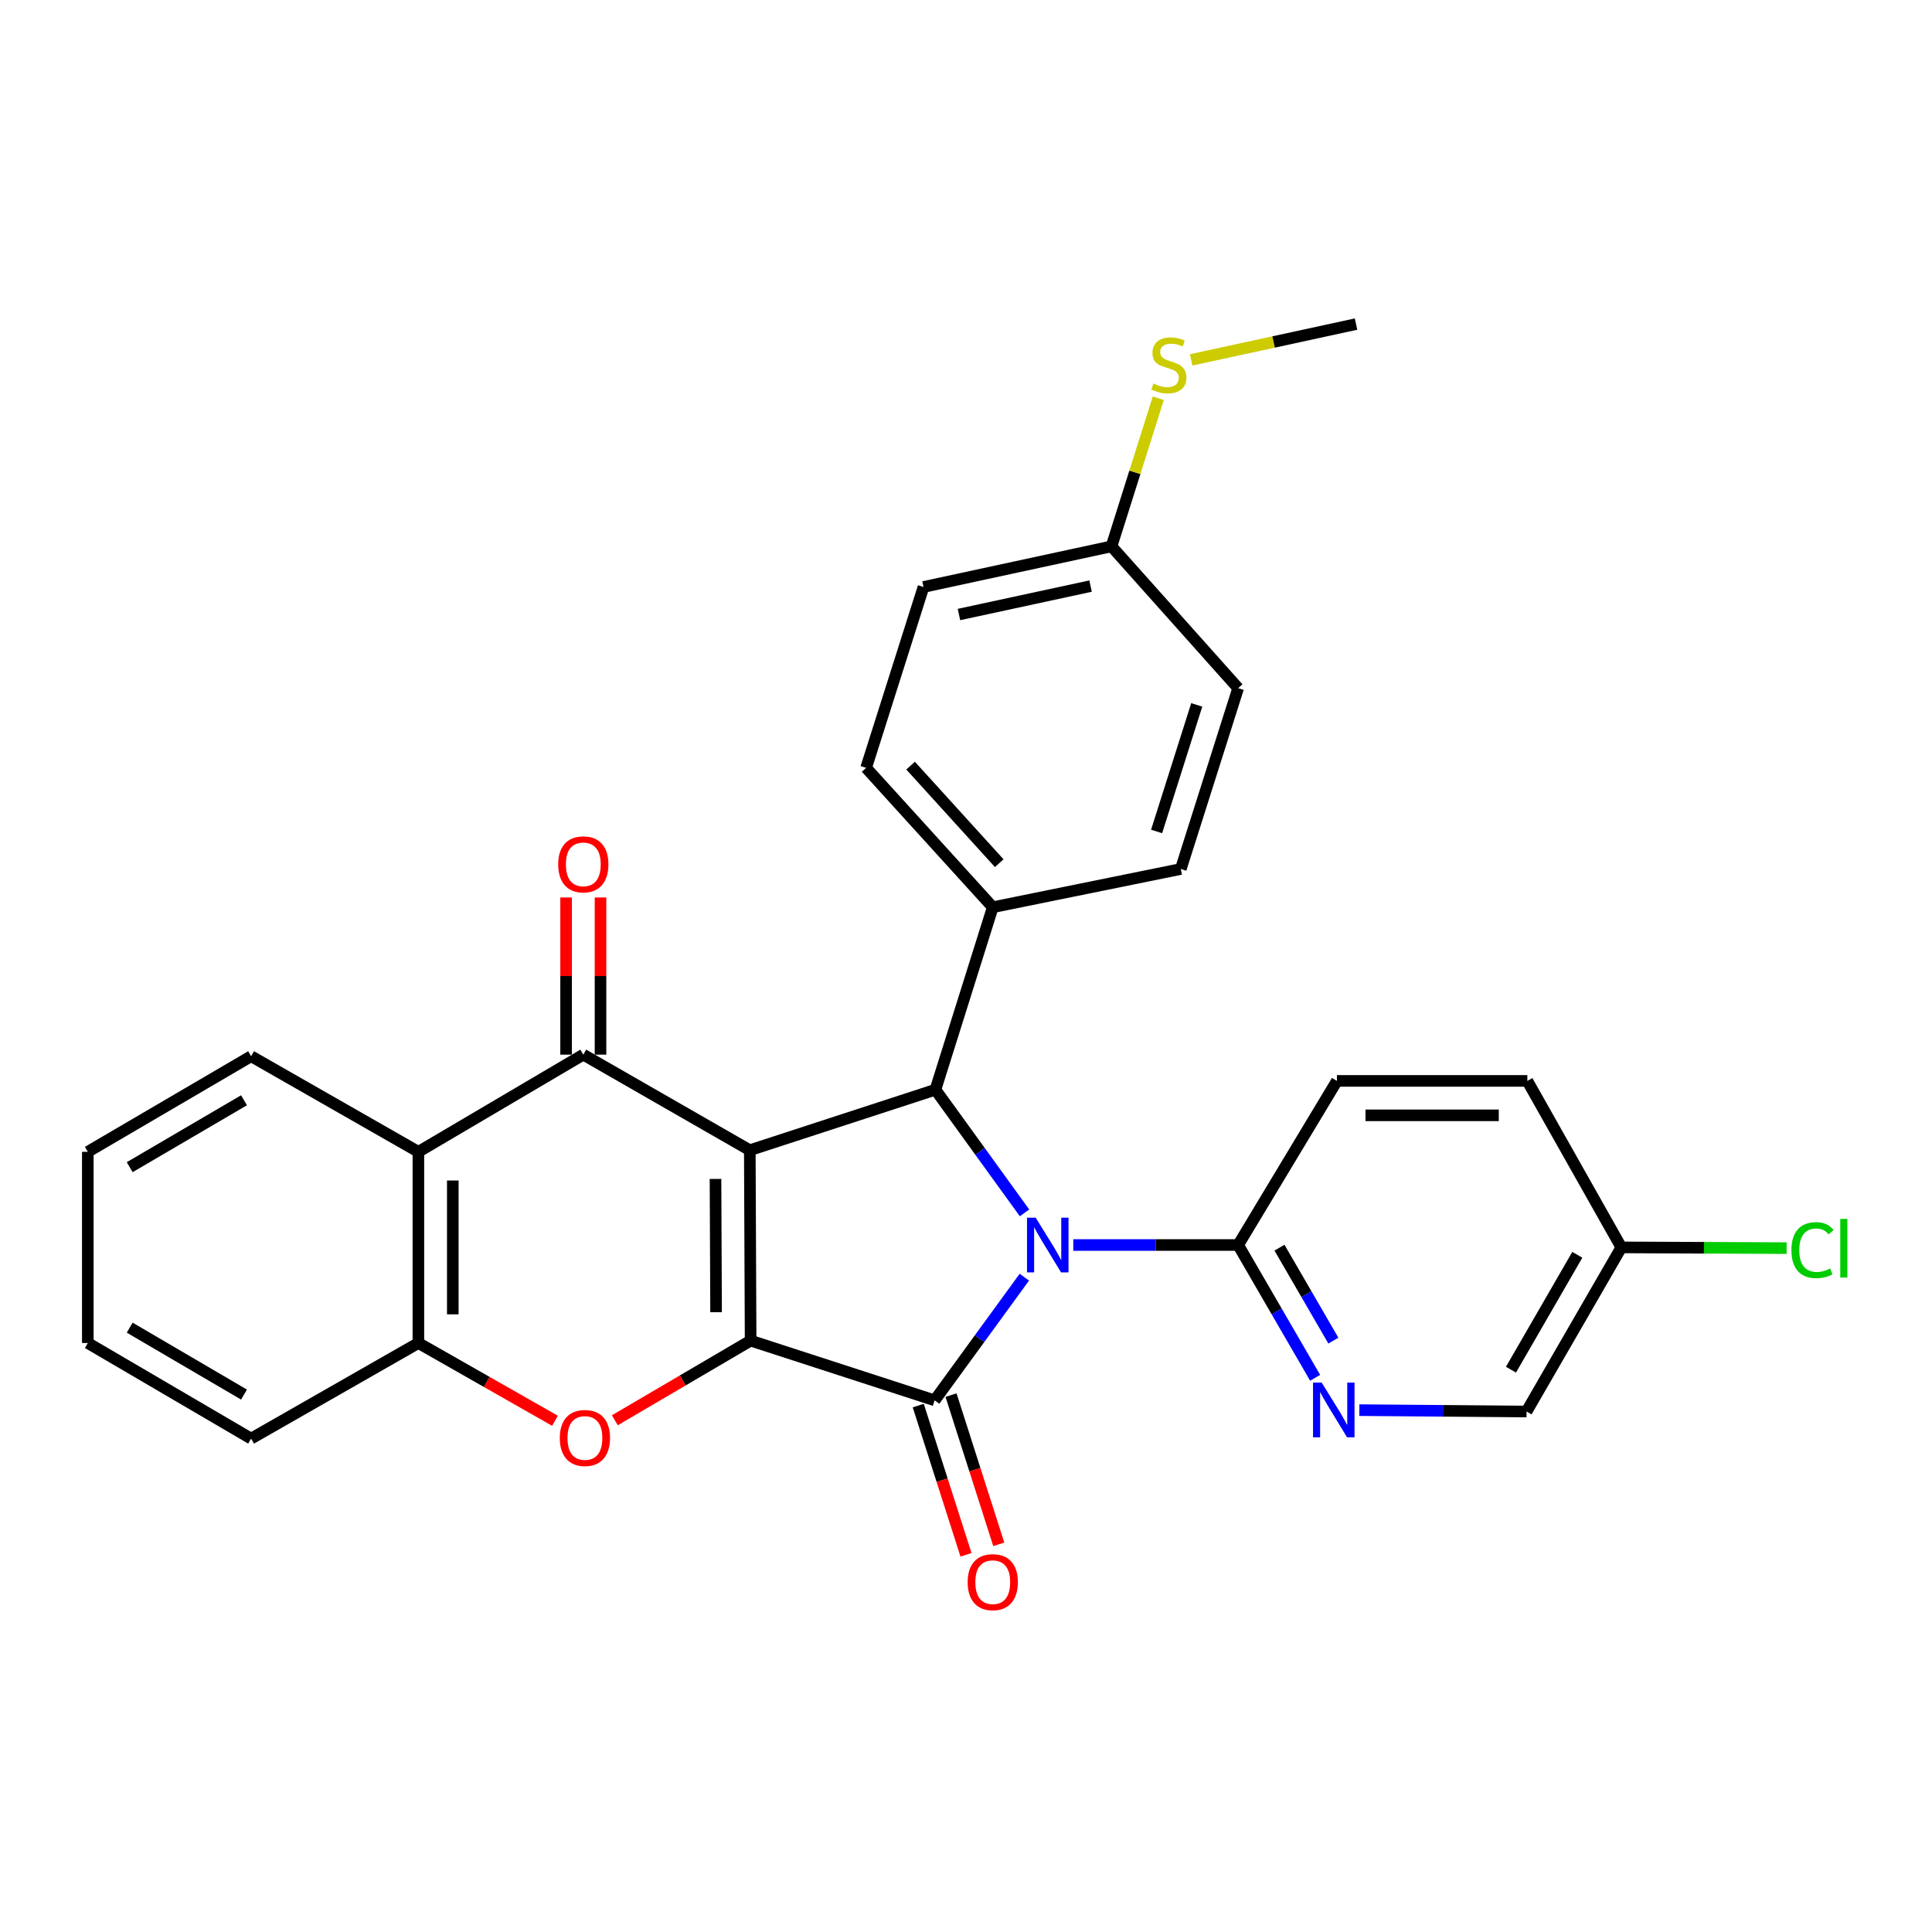 <?xml version='1.0' encoding='iso-8859-1'?>
<svg version='1.1' baseProfile='full'
              xmlns='http://www.w3.org/2000/svg'
                      xmlns:rdkit='http://www.rdkit.org/xml'
                      xmlns:xlink='http://www.w3.org/1999/xlink'
                  xml:space='preserve'
width='1000px' height='1000px' viewBox='0 0 1000 1000'>
<!-- END OF HEADER -->
<rect style='opacity:1.0;fill:#FFFFFF;stroke:none' width='1000' height='1000' x='0' y='0'> </rect>
<path class='bond-1' d='M 388.093,595.35 L 388.518,693.904' style='fill:none;fill-rule:evenodd;stroke:#000000;stroke-width:6px;stroke-linecap:butt;stroke-linejoin:miter;stroke-opacity:1' />
<path class='bond-1' d='M 370.344,610.21 L 370.642,679.198' style='fill:none;fill-rule:evenodd;stroke:#000000;stroke-width:6px;stroke-linecap:butt;stroke-linejoin:miter;stroke-opacity:1' />
<path class='bond-3' d='M 388.093,595.35 L 484.173,564.029' style='fill:none;fill-rule:evenodd;stroke:#000000;stroke-width:6px;stroke-linecap:butt;stroke-linejoin:miter;stroke-opacity:1' />
<path class='bond-4' d='M 388.093,595.35 L 301.919,545.88' style='fill:none;fill-rule:evenodd;stroke:#000000;stroke-width:6px;stroke-linecap:butt;stroke-linejoin:miter;stroke-opacity:1' />
<path class='bond-0' d='M 530.284,627.774 L 507.229,595.902' style='fill:none;fill-rule:evenodd;stroke:#0000FF;stroke-width:6px;stroke-linecap:butt;stroke-linejoin:miter;stroke-opacity:1' />
<path class='bond-0' d='M 507.229,595.902 L 484.173,564.029' style='fill:none;fill-rule:evenodd;stroke:#000000;stroke-width:6px;stroke-linecap:butt;stroke-linejoin:miter;stroke-opacity:1' />
<path class='bond-7' d='M 555.525,644.414 L 598.195,644.414' style='fill:none;fill-rule:evenodd;stroke:#0000FF;stroke-width:6px;stroke-linecap:butt;stroke-linejoin:miter;stroke-opacity:1' />
<path class='bond-7' d='M 598.195,644.414 L 640.866,644.414' style='fill:none;fill-rule:evenodd;stroke:#000000;stroke-width:6px;stroke-linecap:butt;stroke-linejoin:miter;stroke-opacity:1' />
<path class='bond-29' d='M 530.199,661.061 L 506.983,692.94' style='fill:none;fill-rule:evenodd;stroke:#0000FF;stroke-width:6px;stroke-linecap:butt;stroke-linejoin:miter;stroke-opacity:1' />
<path class='bond-29' d='M 506.983,692.94 L 483.767,724.819' style='fill:none;fill-rule:evenodd;stroke:#000000;stroke-width:6px;stroke-linecap:butt;stroke-linejoin:miter;stroke-opacity:1' />
<path class='bond-2' d='M 388.518,693.904 L 483.767,724.819' style='fill:none;fill-rule:evenodd;stroke:#000000;stroke-width:6px;stroke-linecap:butt;stroke-linejoin:miter;stroke-opacity:1' />
<path class='bond-5' d='M 388.518,693.904 L 353.377,714.518' style='fill:none;fill-rule:evenodd;stroke:#000000;stroke-width:6px;stroke-linecap:butt;stroke-linejoin:miter;stroke-opacity:1' />
<path class='bond-5' d='M 353.377,714.518 L 318.236,735.131' style='fill:none;fill-rule:evenodd;stroke:#FF0000;stroke-width:6px;stroke-linecap:butt;stroke-linejoin:miter;stroke-opacity:1' />
<path class='bond-11' d='M 475.284,727.533 L 487.64,766.15' style='fill:none;fill-rule:evenodd;stroke:#000000;stroke-width:6px;stroke-linecap:butt;stroke-linejoin:miter;stroke-opacity:1' />
<path class='bond-11' d='M 487.64,766.15 L 499.997,804.767' style='fill:none;fill-rule:evenodd;stroke:#FF0000;stroke-width:6px;stroke-linecap:butt;stroke-linejoin:miter;stroke-opacity:1' />
<path class='bond-11' d='M 492.25,722.105 L 504.606,760.722' style='fill:none;fill-rule:evenodd;stroke:#000000;stroke-width:6px;stroke-linecap:butt;stroke-linejoin:miter;stroke-opacity:1' />
<path class='bond-11' d='M 504.606,760.722 L 516.962,799.339' style='fill:none;fill-rule:evenodd;stroke:#FF0000;stroke-width:6px;stroke-linecap:butt;stroke-linejoin:miter;stroke-opacity:1' />
<path class='bond-10' d='M 484.173,564.029 L 513.851,469.582' style='fill:none;fill-rule:evenodd;stroke:#000000;stroke-width:6px;stroke-linecap:butt;stroke-linejoin:miter;stroke-opacity:1' />
<path class='bond-6' d='M 301.919,545.88 L 216.556,596.182' style='fill:none;fill-rule:evenodd;stroke:#000000;stroke-width:6px;stroke-linecap:butt;stroke-linejoin:miter;stroke-opacity:1' />
<path class='bond-12' d='M 310.825,545.88 L 310.825,505.206' style='fill:none;fill-rule:evenodd;stroke:#000000;stroke-width:6px;stroke-linecap:butt;stroke-linejoin:miter;stroke-opacity:1' />
<path class='bond-12' d='M 310.825,505.206 L 310.825,464.531' style='fill:none;fill-rule:evenodd;stroke:#FF0000;stroke-width:6px;stroke-linecap:butt;stroke-linejoin:miter;stroke-opacity:1' />
<path class='bond-12' d='M 293.012,545.88 L 293.012,505.206' style='fill:none;fill-rule:evenodd;stroke:#000000;stroke-width:6px;stroke-linecap:butt;stroke-linejoin:miter;stroke-opacity:1' />
<path class='bond-12' d='M 293.012,505.206 L 293.012,464.531' style='fill:none;fill-rule:evenodd;stroke:#FF0000;stroke-width:6px;stroke-linecap:butt;stroke-linejoin:miter;stroke-opacity:1' />
<path class='bond-30' d='M 287.27,735.402 L 251.913,715.272' style='fill:none;fill-rule:evenodd;stroke:#FF0000;stroke-width:6px;stroke-linecap:butt;stroke-linejoin:miter;stroke-opacity:1' />
<path class='bond-30' d='M 251.913,715.272 L 216.556,695.141' style='fill:none;fill-rule:evenodd;stroke:#000000;stroke-width:6px;stroke-linecap:butt;stroke-linejoin:miter;stroke-opacity:1' />
<path class='bond-8' d='M 216.556,596.182 L 216.556,695.141' style='fill:none;fill-rule:evenodd;stroke:#000000;stroke-width:6px;stroke-linecap:butt;stroke-linejoin:miter;stroke-opacity:1' />
<path class='bond-8' d='M 234.369,611.025 L 234.369,680.297' style='fill:none;fill-rule:evenodd;stroke:#000000;stroke-width:6px;stroke-linecap:butt;stroke-linejoin:miter;stroke-opacity:1' />
<path class='bond-24' d='M 216.556,596.182 L 129.976,546.702' style='fill:none;fill-rule:evenodd;stroke:#000000;stroke-width:6px;stroke-linecap:butt;stroke-linejoin:miter;stroke-opacity:1' />
<path class='bond-9' d='M 640.866,644.414 L 660.791,678.782' style='fill:none;fill-rule:evenodd;stroke:#000000;stroke-width:6px;stroke-linecap:butt;stroke-linejoin:miter;stroke-opacity:1' />
<path class='bond-9' d='M 660.791,678.782 L 680.716,713.15' style='fill:none;fill-rule:evenodd;stroke:#0000FF;stroke-width:6px;stroke-linecap:butt;stroke-linejoin:miter;stroke-opacity:1' />
<path class='bond-9' d='M 662.253,645.791 L 676.201,669.848' style='fill:none;fill-rule:evenodd;stroke:#000000;stroke-width:6px;stroke-linecap:butt;stroke-linejoin:miter;stroke-opacity:1' />
<path class='bond-9' d='M 676.201,669.848 L 690.149,693.906' style='fill:none;fill-rule:evenodd;stroke:#0000FF;stroke-width:6px;stroke-linecap:butt;stroke-linejoin:miter;stroke-opacity:1' />
<path class='bond-13' d='M 640.866,644.414 L 691.988,559.477' style='fill:none;fill-rule:evenodd;stroke:#000000;stroke-width:6px;stroke-linecap:butt;stroke-linejoin:miter;stroke-opacity:1' />
<path class='bond-25' d='M 216.556,695.141 L 129.976,744.621' style='fill:none;fill-rule:evenodd;stroke:#000000;stroke-width:6px;stroke-linecap:butt;stroke-linejoin:miter;stroke-opacity:1' />
<path class='bond-16' d='M 703.59,729.886 L 746.863,730.242' style='fill:none;fill-rule:evenodd;stroke:#0000FF;stroke-width:6px;stroke-linecap:butt;stroke-linejoin:miter;stroke-opacity:1' />
<path class='bond-16' d='M 746.863,730.242 L 790.137,730.599' style='fill:none;fill-rule:evenodd;stroke:#000000;stroke-width:6px;stroke-linecap:butt;stroke-linejoin:miter;stroke-opacity:1' />
<path class='bond-14' d='M 513.851,469.582 L 448.3,397.441' style='fill:none;fill-rule:evenodd;stroke:#000000;stroke-width:6px;stroke-linecap:butt;stroke-linejoin:miter;stroke-opacity:1' />
<path class='bond-14' d='M 517.202,446.782 L 471.316,396.283' style='fill:none;fill-rule:evenodd;stroke:#000000;stroke-width:6px;stroke-linecap:butt;stroke-linejoin:miter;stroke-opacity:1' />
<path class='bond-15' d='M 513.851,469.582 L 611.178,449.79' style='fill:none;fill-rule:evenodd;stroke:#000000;stroke-width:6px;stroke-linecap:butt;stroke-linejoin:miter;stroke-opacity:1' />
<path class='bond-20' d='M 691.988,559.477 L 790.552,559.477' style='fill:none;fill-rule:evenodd;stroke:#000000;stroke-width:6px;stroke-linecap:butt;stroke-linejoin:miter;stroke-opacity:1' />
<path class='bond-20' d='M 706.773,577.29 L 775.768,577.29' style='fill:none;fill-rule:evenodd;stroke:#000000;stroke-width:6px;stroke-linecap:butt;stroke-linejoin:miter;stroke-opacity:1' />
<path class='bond-22' d='M 448.3,397.441 L 477.998,303.815' style='fill:none;fill-rule:evenodd;stroke:#000000;stroke-width:6px;stroke-linecap:butt;stroke-linejoin:miter;stroke-opacity:1' />
<path class='bond-21' d='M 611.178,449.79 L 640.866,356.194' style='fill:none;fill-rule:evenodd;stroke:#000000;stroke-width:6px;stroke-linecap:butt;stroke-linejoin:miter;stroke-opacity:1' />
<path class='bond-21' d='M 598.652,430.365 L 619.433,364.848' style='fill:none;fill-rule:evenodd;stroke:#000000;stroke-width:6px;stroke-linecap:butt;stroke-linejoin:miter;stroke-opacity:1' />
<path class='bond-33' d='M 790.137,730.599 L 839.201,645.651' style='fill:none;fill-rule:evenodd;stroke:#000000;stroke-width:6px;stroke-linecap:butt;stroke-linejoin:miter;stroke-opacity:1' />
<path class='bond-33' d='M 782.072,708.947 L 816.416,649.484' style='fill:none;fill-rule:evenodd;stroke:#000000;stroke-width:6px;stroke-linecap:butt;stroke-linejoin:miter;stroke-opacity:1' />
<path class='bond-17' d='M 839.201,645.651 L 790.552,559.477' style='fill:none;fill-rule:evenodd;stroke:#000000;stroke-width:6px;stroke-linecap:butt;stroke-linejoin:miter;stroke-opacity:1' />
<path class='bond-23' d='M 839.201,645.651 L 881.979,645.84' style='fill:none;fill-rule:evenodd;stroke:#000000;stroke-width:6px;stroke-linecap:butt;stroke-linejoin:miter;stroke-opacity:1' />
<path class='bond-23' d='M 881.979,645.84 L 924.757,646.028' style='fill:none;fill-rule:evenodd;stroke:#00CC00;stroke-width:6px;stroke-linecap:butt;stroke-linejoin:miter;stroke-opacity:1' />
<path class='bond-18' d='M 575.315,282.796 L 640.866,356.194' style='fill:none;fill-rule:evenodd;stroke:#000000;stroke-width:6px;stroke-linecap:butt;stroke-linejoin:miter;stroke-opacity:1' />
<path class='bond-19' d='M 575.315,282.796 L 587.416,244.462' style='fill:none;fill-rule:evenodd;stroke:#000000;stroke-width:6px;stroke-linecap:butt;stroke-linejoin:miter;stroke-opacity:1' />
<path class='bond-19' d='M 587.416,244.462 L 599.517,206.129' style='fill:none;fill-rule:evenodd;stroke:#CCCC00;stroke-width:6px;stroke-linecap:butt;stroke-linejoin:miter;stroke-opacity:1' />
<path class='bond-31' d='M 575.315,282.796 L 477.998,303.815' style='fill:none;fill-rule:evenodd;stroke:#000000;stroke-width:6px;stroke-linecap:butt;stroke-linejoin:miter;stroke-opacity:1' />
<path class='bond-31' d='M 564.478,303.36 L 496.356,318.073' style='fill:none;fill-rule:evenodd;stroke:#000000;stroke-width:6px;stroke-linecap:butt;stroke-linejoin:miter;stroke-opacity:1' />
<path class='bond-26' d='M 616.552,186.274 L 659.218,177.01' style='fill:none;fill-rule:evenodd;stroke:#CCCC00;stroke-width:6px;stroke-linecap:butt;stroke-linejoin:miter;stroke-opacity:1' />
<path class='bond-26' d='M 659.218,177.01 L 701.884,167.745' style='fill:none;fill-rule:evenodd;stroke:#000000;stroke-width:6px;stroke-linecap:butt;stroke-linejoin:miter;stroke-opacity:1' />
<path class='bond-27' d='M 129.976,546.702 L 45.455,596.182' style='fill:none;fill-rule:evenodd;stroke:#000000;stroke-width:6px;stroke-linecap:butt;stroke-linejoin:miter;stroke-opacity:1' />
<path class='bond-27' d='M 126.297,569.496 L 67.132,604.132' style='fill:none;fill-rule:evenodd;stroke:#000000;stroke-width:6px;stroke-linecap:butt;stroke-linejoin:miter;stroke-opacity:1' />
<path class='bond-32' d='M 129.976,744.621 L 45.455,695.141' style='fill:none;fill-rule:evenodd;stroke:#000000;stroke-width:6px;stroke-linecap:butt;stroke-linejoin:miter;stroke-opacity:1' />
<path class='bond-32' d='M 126.297,721.827 L 67.132,687.191' style='fill:none;fill-rule:evenodd;stroke:#000000;stroke-width:6px;stroke-linecap:butt;stroke-linejoin:miter;stroke-opacity:1' />
<path class='bond-28' d='M 45.455,596.182 L 45.455,695.141' style='fill:none;fill-rule:evenodd;stroke:#000000;stroke-width:6px;stroke-linecap:butt;stroke-linejoin:miter;stroke-opacity:1' />
<path  class='atom-1' d='M 536.062 630.254
L 545.342 645.254
Q 546.262 646.734, 547.742 649.414
Q 549.222 652.094, 549.302 652.254
L 549.302 630.254
L 553.062 630.254
L 553.062 658.574
L 549.182 658.574
L 539.222 642.174
Q 538.062 640.254, 536.822 638.054
Q 535.622 635.854, 535.262 635.174
L 535.262 658.574
L 531.582 658.574
L 531.582 630.254
L 536.062 630.254
' fill='#0000FF'/>
<path  class='atom-6' d='M 289.75 744.295
Q 289.75 737.495, 293.11 733.695
Q 296.47 729.895, 302.75 729.895
Q 309.03 729.895, 312.39 733.695
Q 315.75 737.495, 315.75 744.295
Q 315.75 751.175, 312.35 755.095
Q 308.95 758.975, 302.75 758.975
Q 296.51 758.975, 293.11 755.095
Q 289.75 751.215, 289.75 744.295
M 302.75 755.775
Q 307.07 755.775, 309.39 752.895
Q 311.75 749.975, 311.75 744.295
Q 311.75 738.735, 309.39 735.935
Q 307.07 733.095, 302.75 733.095
Q 298.43 733.095, 296.07 735.895
Q 293.75 738.695, 293.75 744.295
Q 293.75 750.015, 296.07 752.895
Q 298.43 755.775, 302.75 755.775
' fill='#FF0000'/>
<path  class='atom-10' d='M 684.095 715.617
L 693.375 730.617
Q 694.295 732.097, 695.775 734.777
Q 697.255 737.457, 697.335 737.617
L 697.335 715.617
L 701.095 715.617
L 701.095 743.937
L 697.215 743.937
L 687.255 727.537
Q 686.095 725.617, 684.855 723.417
Q 683.655 721.217, 683.295 720.537
L 683.295 743.937
L 679.615 743.937
L 679.615 715.617
L 684.095 715.617
' fill='#0000FF'/>
<path  class='atom-12' d='M 500.851 818.921
Q 500.851 812.121, 504.211 808.321
Q 507.571 804.521, 513.851 804.521
Q 520.131 804.521, 523.491 808.321
Q 526.851 812.121, 526.851 818.921
Q 526.851 825.801, 523.451 829.721
Q 520.051 833.601, 513.851 833.601
Q 507.611 833.601, 504.211 829.721
Q 500.851 825.841, 500.851 818.921
M 513.851 830.401
Q 518.171 830.401, 520.491 827.521
Q 522.851 824.601, 522.851 818.921
Q 522.851 813.361, 520.491 810.561
Q 518.171 807.721, 513.851 807.721
Q 509.531 807.721, 507.171 810.521
Q 504.851 813.321, 504.851 818.921
Q 504.851 824.641, 507.171 827.521
Q 509.531 830.401, 513.851 830.401
' fill='#FF0000'/>
<path  class='atom-13' d='M 288.919 447.386
Q 288.919 440.586, 292.279 436.786
Q 295.639 432.986, 301.919 432.986
Q 308.199 432.986, 311.559 436.786
Q 314.919 440.586, 314.919 447.386
Q 314.919 454.266, 311.519 458.186
Q 308.119 462.066, 301.919 462.066
Q 295.679 462.066, 292.279 458.186
Q 288.919 454.306, 288.919 447.386
M 301.919 458.866
Q 306.239 458.866, 308.559 455.986
Q 310.919 453.066, 310.919 447.386
Q 310.919 441.826, 308.559 439.026
Q 306.239 436.186, 301.919 436.186
Q 297.599 436.186, 295.239 438.986
Q 292.919 441.786, 292.919 447.386
Q 292.919 453.106, 295.239 455.986
Q 297.599 458.866, 301.919 458.866
' fill='#FF0000'/>
<path  class='atom-20' d='M 596.993 198.504
Q 597.313 198.624, 598.633 199.184
Q 599.953 199.744, 601.393 200.104
Q 602.873 200.424, 604.313 200.424
Q 606.993 200.424, 608.553 199.144
Q 610.113 197.824, 610.113 195.544
Q 610.113 193.984, 609.313 193.024
Q 608.553 192.064, 607.353 191.544
Q 606.153 191.024, 604.153 190.424
Q 601.633 189.664, 600.113 188.944
Q 598.633 188.224, 597.553 186.704
Q 596.513 185.184, 596.513 182.624
Q 596.513 179.064, 598.913 176.864
Q 601.353 174.664, 606.153 174.664
Q 609.433 174.664, 613.153 176.224
L 612.233 179.304
Q 608.833 177.904, 606.273 177.904
Q 603.513 177.904, 601.993 179.064
Q 600.473 180.184, 600.513 182.144
Q 600.513 183.664, 601.273 184.584
Q 602.073 185.504, 603.193 186.024
Q 604.353 186.544, 606.273 187.144
Q 608.833 187.944, 610.353 188.744
Q 611.873 189.544, 612.953 191.184
Q 614.073 192.784, 614.073 195.544
Q 614.073 199.464, 611.433 201.584
Q 608.833 203.664, 604.473 203.664
Q 601.953 203.664, 600.033 203.104
Q 598.153 202.584, 595.913 201.664
L 596.993 198.504
' fill='#CCCC00'/>
<path  class='atom-24' d='M 927.231 647.067
Q 927.231 640.027, 930.511 636.347
Q 933.831 632.627, 940.111 632.627
Q 945.951 632.627, 949.071 636.747
L 946.431 638.907
Q 944.151 635.907, 940.111 635.907
Q 935.831 635.907, 933.551 638.787
Q 931.311 641.627, 931.311 647.067
Q 931.311 652.667, 933.631 655.547
Q 935.991 658.427, 940.551 658.427
Q 943.671 658.427, 947.311 656.547
L 948.431 659.547
Q 946.951 660.507, 944.711 661.067
Q 942.471 661.627, 939.991 661.627
Q 933.831 661.627, 930.511 657.867
Q 927.231 654.107, 927.231 647.067
' fill='#00CC00'/>
<path  class='atom-24' d='M 952.511 630.907
L 956.191 630.907
L 956.191 661.267
L 952.511 661.267
L 952.511 630.907
' fill='#00CC00'/>
</svg>
